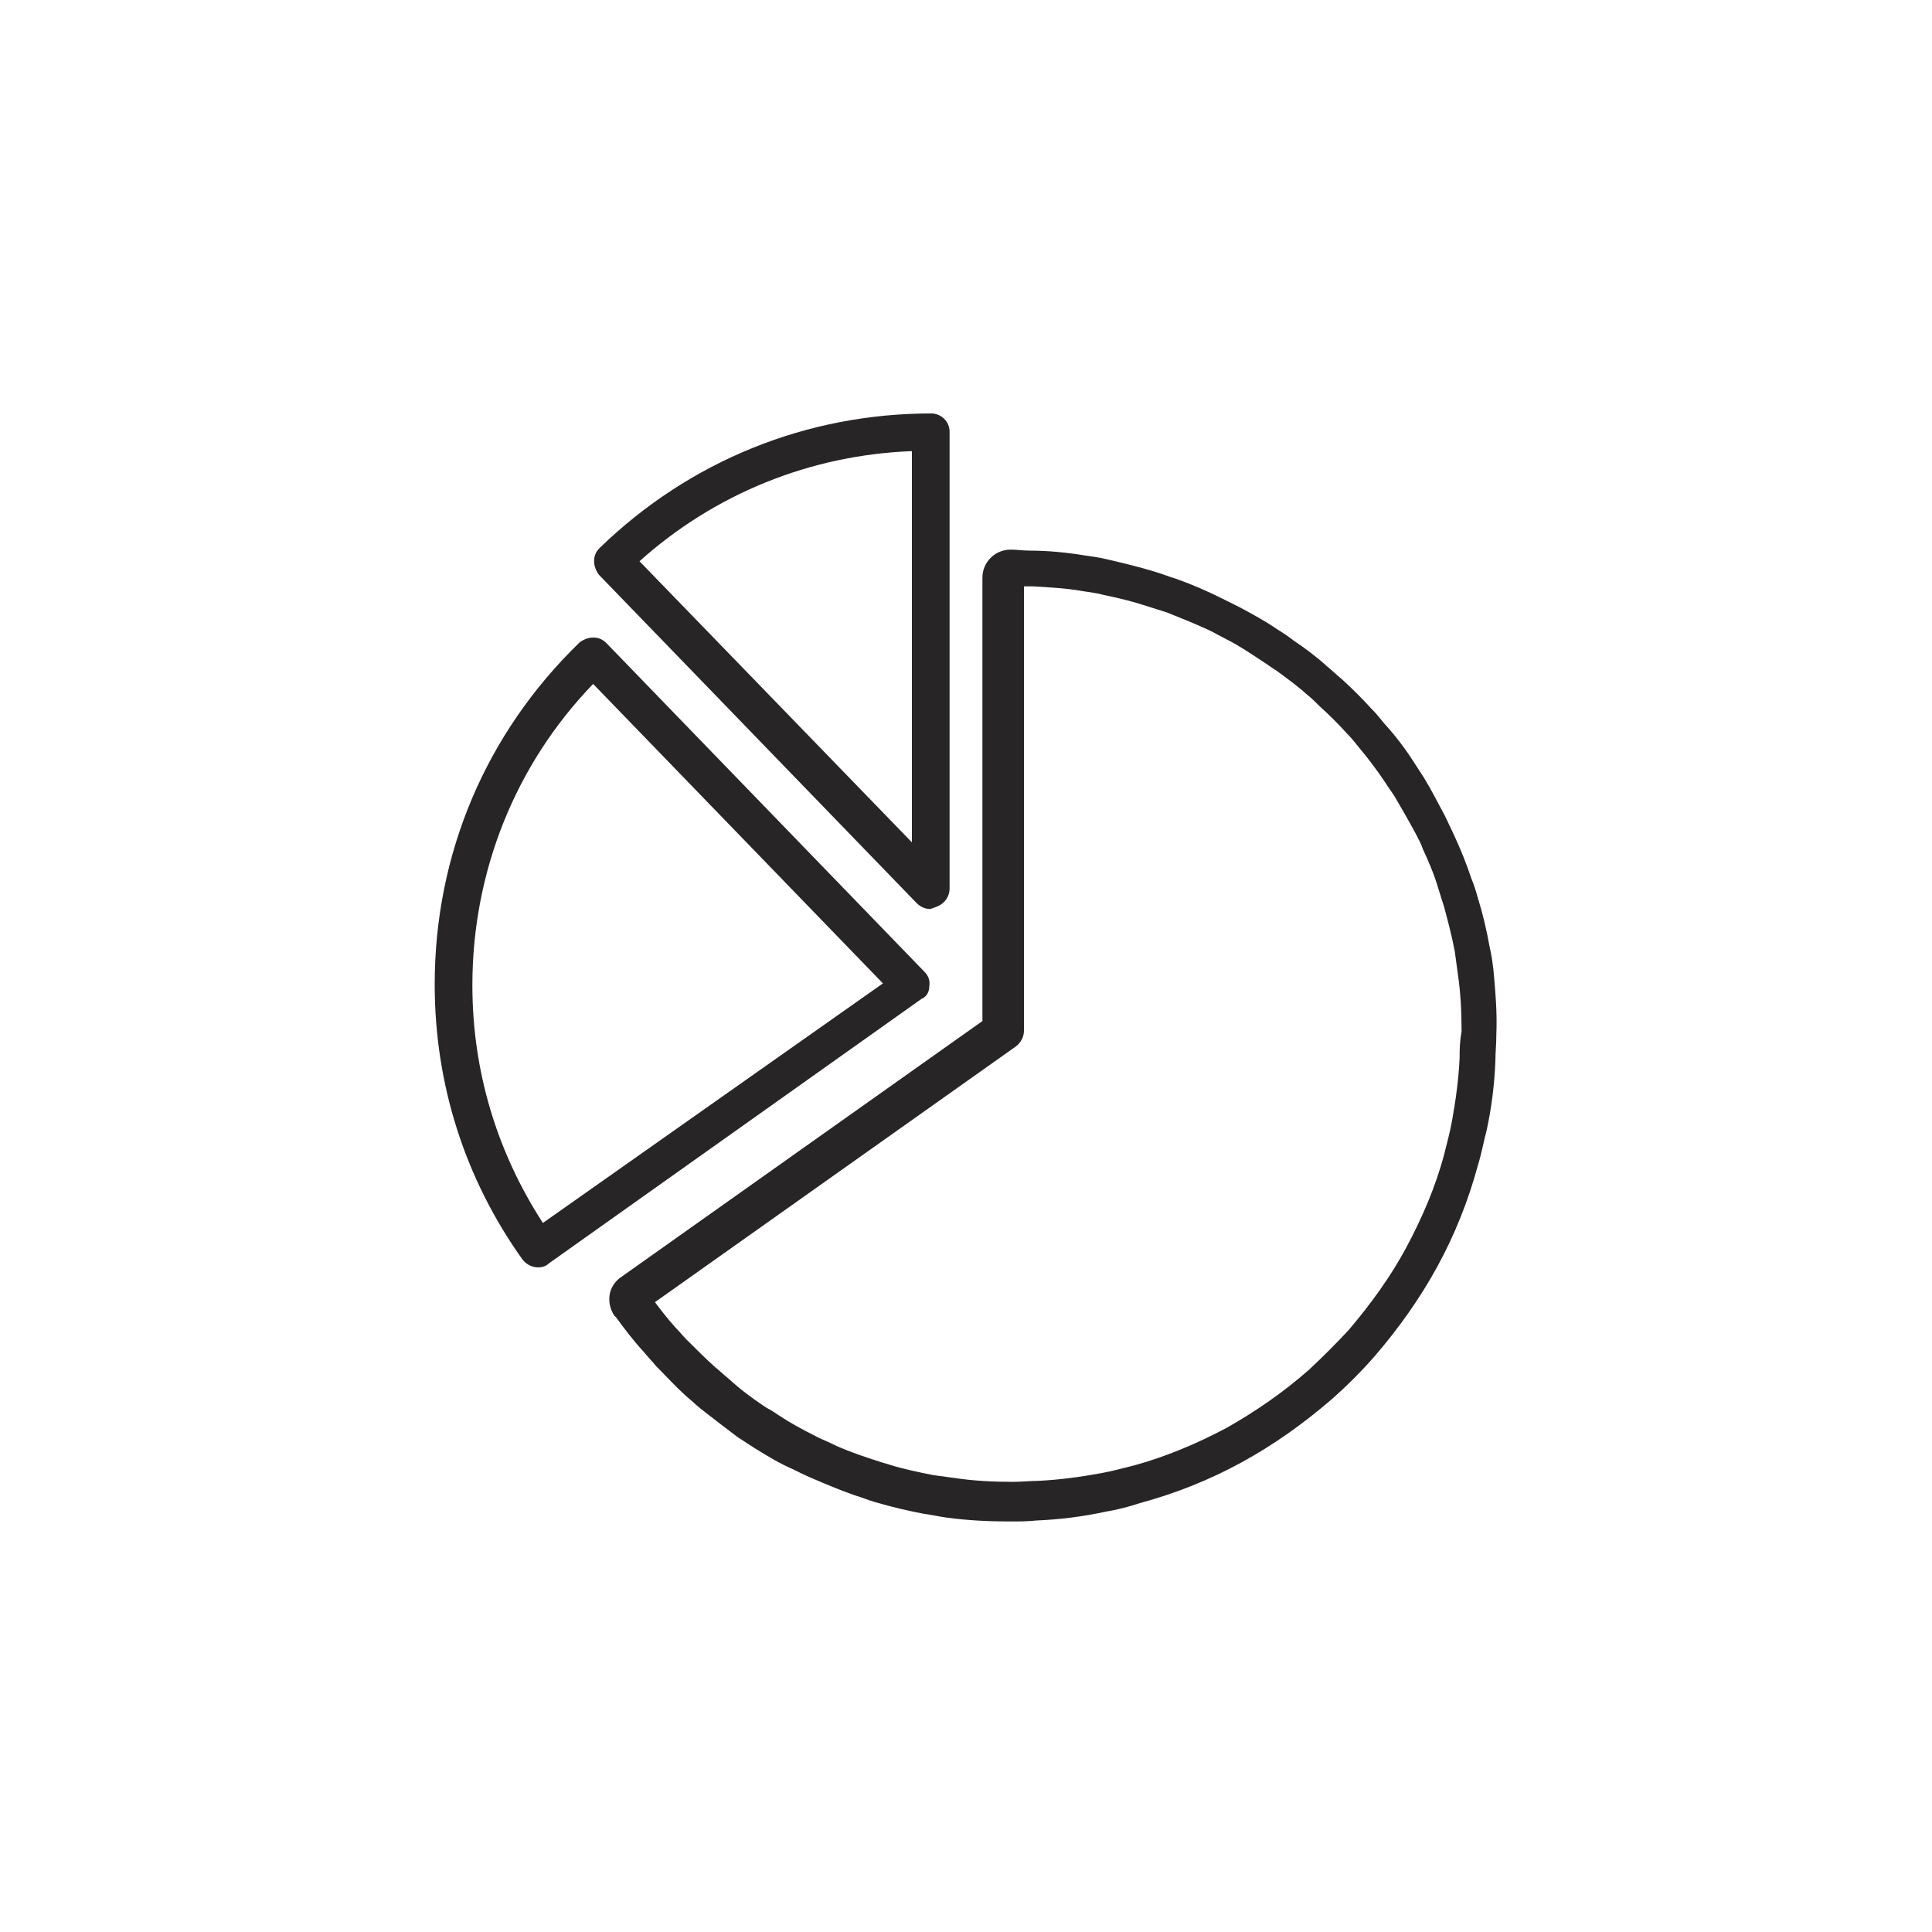 <?xml version="1.0" encoding="UTF-8"?> <svg xmlns="http://www.w3.org/2000/svg" width="135" height="135" viewBox="0 0 135 135" fill="none"><g id="Elastyczne godziny"><g id="XMLID_3938_"><path id="XMLID_3945_" d="M65.542 63.315C66.015 63.112 66.353 62.64 66.353 62.1V30.172C66.353 29.43 65.745 28.89 65.07 28.89C56.362 28.89 48.195 32.197 41.917 38.273C41.648 38.542 41.513 38.812 41.513 39.218C41.513 39.555 41.648 39.892 41.85 40.163L64.058 63.112C64.328 63.383 64.665 63.517 65.002 63.517C65.205 63.45 65.407 63.383 65.542 63.315ZM63.72 58.86L44.685 39.218C49.95 34.492 56.633 31.793 63.72 31.523V58.86Z" fill="#272525"></path><path id="XMLID_3942_" d="M64.935 68.918C65.002 68.513 64.868 68.175 64.597 67.905L42.39 44.955C42.12 44.685 41.85 44.55 41.445 44.55C41.108 44.55 40.77 44.685 40.5 44.888C33.953 51.233 30.375 59.67 30.375 68.782C30.375 75.735 32.468 82.35 36.517 88.02C36.788 88.358 37.193 88.56 37.597 88.56C37.867 88.56 38.138 88.493 38.34 88.29L64.395 69.795C64.733 69.66 64.935 69.323 64.935 68.918ZM37.935 85.455C34.695 80.46 33.008 74.79 33.008 68.85C33.008 60.953 35.977 53.46 41.445 47.79L61.695 68.715L37.935 85.455Z" fill="#272525"></path><path id="XMLID_3939_" d="M104.355 67.77C104.287 67.23 104.22 66.69 104.085 66.15C103.882 65.002 103.612 63.855 103.275 62.775C103.14 62.303 103.005 61.83 102.802 61.358C102.465 60.345 102.06 59.333 101.587 58.32C101.385 57.915 101.182 57.443 100.98 57.038C100.507 56.16 100.035 55.215 99.495 54.337C99.225 53.932 99.022 53.595 98.752 53.19C98.145 52.245 97.47 51.367 96.727 50.557C96.457 50.22 96.187 49.883 95.85 49.545C95.175 48.803 94.5 48.127 93.757 47.453C93.42 47.182 93.082 46.845 92.745 46.575C92.002 45.9 91.192 45.292 90.382 44.752C90.045 44.483 89.64 44.212 89.302 44.01C88.425 43.403 87.547 42.93 86.67 42.458C86.265 42.255 85.86 42.053 85.455 41.85C84.375 41.31 83.295 40.837 82.147 40.432C81.675 40.297 81.202 40.095 80.73 39.96C79.65 39.623 78.502 39.352 77.355 39.083C76.815 38.947 76.275 38.88 75.802 38.812C74.587 38.61 73.237 38.475 71.955 38.475C71.482 38.475 71.077 38.407 70.605 38.407C69.525 38.407 68.647 39.285 68.647 40.365V71.347L43.402 89.235C42.997 89.505 42.66 89.978 42.592 90.517C42.525 91.058 42.66 91.53 42.93 91.935L43.065 92.07C43.605 92.812 44.212 93.623 44.955 94.433C45.225 94.77 45.562 95.108 45.832 95.445C46.507 96.12 47.182 96.862 47.925 97.537C48.262 97.808 48.6 98.145 48.937 98.415C49.882 99.157 50.76 99.832 51.57 100.44C51.907 100.643 52.177 100.845 52.515 101.048L52.717 101.183C53.595 101.723 54.472 102.263 55.417 102.668C55.822 102.87 56.227 103.073 56.7 103.275C57.645 103.68 58.59 104.085 59.737 104.49C60.21 104.625 60.682 104.828 61.155 104.963C62.302 105.3 63.45 105.57 64.53 105.773C65.07 105.84 65.61 105.975 66.15 106.043C67.635 106.245 69.12 106.313 70.47 106.313H70.605C71.212 106.313 71.82 106.313 72.427 106.245C74.047 106.178 75.667 105.975 77.22 105.638C78.03 105.503 78.84 105.3 79.65 105.03C82.147 104.355 84.51 103.41 86.737 102.195C88.965 100.98 91.057 99.495 93.015 97.808C94.095 96.862 95.107 95.85 96.052 94.77C97.74 92.812 99.225 90.72 100.44 88.493C101.655 86.265 102.6 83.903 103.275 81.405C103.545 80.528 103.68 79.718 103.882 78.975C104.22 77.422 104.422 75.802 104.49 74.183C104.49 73.575 104.557 72.968 104.557 72.36V72.293C104.625 70.74 104.49 69.255 104.355 67.77ZM101.992 73.912C101.925 75.397 101.722 76.882 101.452 78.368C101.317 79.11 101.115 79.853 100.912 80.662C100.305 82.957 99.36 85.118 98.28 87.142C97.2 89.168 95.782 91.125 94.23 92.948C93.352 93.892 92.407 94.838 91.462 95.715C89.707 97.267 87.75 98.618 85.725 99.765C83.7 100.845 81.472 101.79 79.245 102.398C78.435 102.6 77.692 102.803 76.95 102.938C75.465 103.208 73.98 103.41 72.495 103.478C71.955 103.478 71.415 103.545 70.807 103.545H70.74C69.39 103.545 68.04 103.478 66.69 103.275C66.217 103.208 65.677 103.14 65.205 103.073C64.192 102.87 63.18 102.668 62.1 102.33C61.627 102.195 61.222 102.06 60.817 101.925C59.805 101.588 58.86 101.25 58.05 100.845C57.645 100.643 57.24 100.508 56.902 100.305C56.092 99.9 55.215 99.427 54.405 98.888L54.202 98.752C53.932 98.55 53.595 98.415 53.325 98.213C52.515 97.672 51.705 97.065 50.895 96.323C50.557 96.052 50.287 95.782 49.95 95.513C49.275 94.905 48.6 94.23 47.992 93.623C47.722 93.353 47.452 93.015 47.182 92.745C46.642 92.138 46.17 91.53 45.765 90.99L71.01 73.103C71.347 72.832 71.55 72.427 71.55 72.022V40.972C71.752 40.972 71.955 40.972 72.157 40.972C73.372 41.04 74.587 41.108 75.667 41.31C76.14 41.377 76.68 41.445 77.152 41.58C78.165 41.782 79.245 42.053 80.257 42.39C80.662 42.525 81.135 42.66 81.54 42.795C82.552 43.2 83.565 43.605 84.577 44.078C84.982 44.28 85.32 44.483 85.725 44.685C86.535 45.09 87.345 45.63 88.155 46.17C88.492 46.373 88.83 46.642 89.167 46.845C89.91 47.385 90.652 47.925 91.327 48.532C91.665 48.803 91.935 49.072 92.205 49.343C92.88 49.95 93.555 50.625 94.162 51.3C94.432 51.57 94.702 51.907 94.972 52.245C95.647 53.055 96.255 53.865 96.795 54.675C96.997 55.013 97.267 55.35 97.47 55.688C97.942 56.498 98.415 57.307 98.887 58.185C99.09 58.59 99.292 58.928 99.427 59.333C99.832 60.21 100.237 61.155 100.507 62.1C100.642 62.505 100.777 62.977 100.912 63.383C101.182 64.395 101.452 65.407 101.655 66.487C101.722 66.96 101.79 67.5 101.857 67.972C102.06 69.323 102.127 70.672 102.127 72.022V72.09C101.992 72.832 101.992 73.373 101.992 73.912Z" fill="#272525"></path></g></g></svg> 